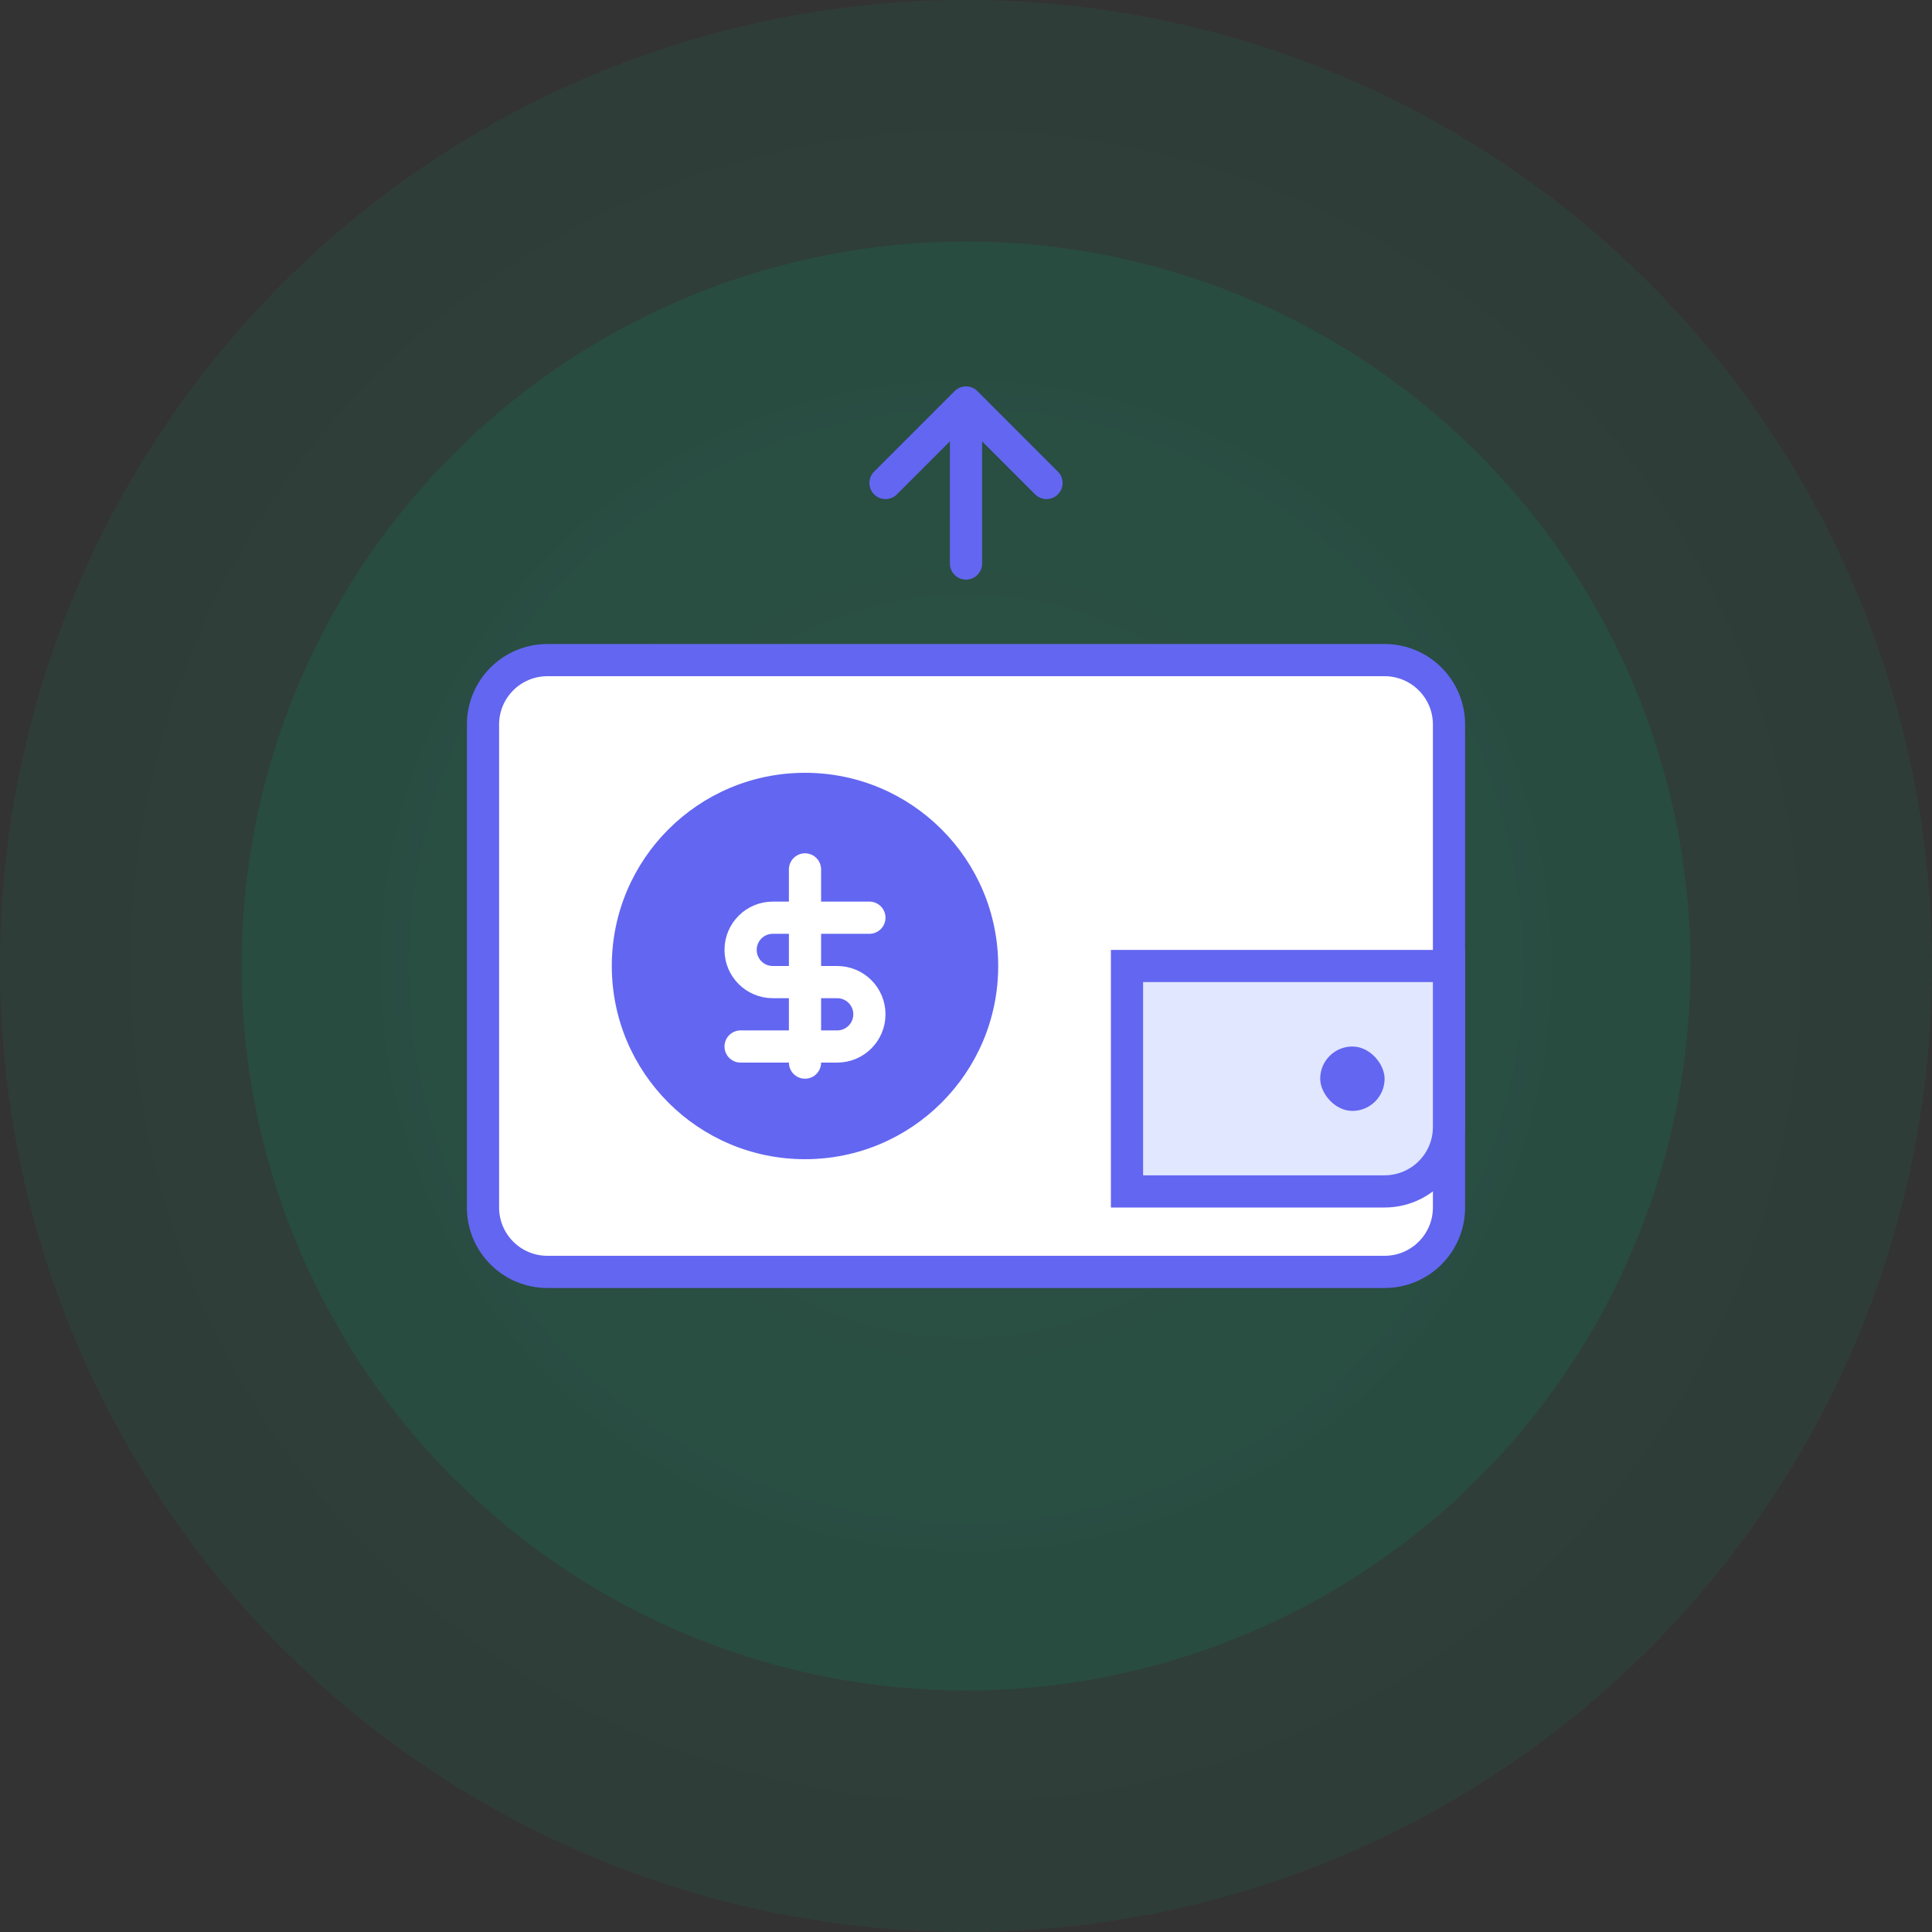<?xml version="1.0" encoding="UTF-8"?>
<svg width="120" height="120" viewBox="0 0 120 120" fill="none" xmlns="http://www.w3.org/2000/svg">
  <rect x="0" y="0" width="120" height="120" fill="#333333" stroke="none"/>
  <circle cx="60" cy="60" r="60" fill="url(#depositGradient)" opacity="0.1"/>
  <circle cx="60" cy="60" r="45" fill="url(#depositGradient)" opacity="0.15"/>
  
  <!-- Wallet -->
  <path d="M30 45C30 42.791 31.791 41 34 41H86C88.209 41 90 42.791 90 45V75C90 77.209 88.209 79 86 79H34C31.791 79 30 77.209 30 75V45Z" fill="#FFFFFF" stroke="#6366F1" stroke-width="2"/>
  
  <!-- Card Slot -->
  <path d="M70 60H90V70C90 72.209 88.209 74 86 74H70V60Z" fill="#E0E7FF" stroke="#6366F1" stroke-width="2"/>
  
  <!-- Card Handle -->
  <rect x="82" y="65" width="4" height="4" rx="2" fill="#6366F1"/>
  
  <!-- Dollar Sign -->
  <circle cx="50" cy="60" r="12" fill="#6366F1"/>
  <path d="M50 54V66" stroke="white" stroke-width="2" stroke-linecap="round"/>
  <path d="M54 57H48C46.895 57 46 57.895 46 59C46 60.105 46.895 61 48 61H52C53.105 61 54 61.895 54 63C54 64.105 53.105 65 52 65H46" stroke="white" stroke-width="2" stroke-linecap="round"/>
  
  <!-- Arrow Animation -->
  <path d="M60 35L60 25M60 25L55 30M60 25L65 30" stroke="#6366F1" stroke-width="2" stroke-linecap="round" stroke-linejoin="round"/>
  
  <defs>
    <radialGradient id="depositGradient" cx="0.5" cy="0.5" r="0.5" fx="0.5" fy="0.5">
      <stop offset="0%" stop-color="#10B981"/>
      <stop offset="100%" stop-color="#059669"/>
    </radialGradient>
  </defs>
</svg>
